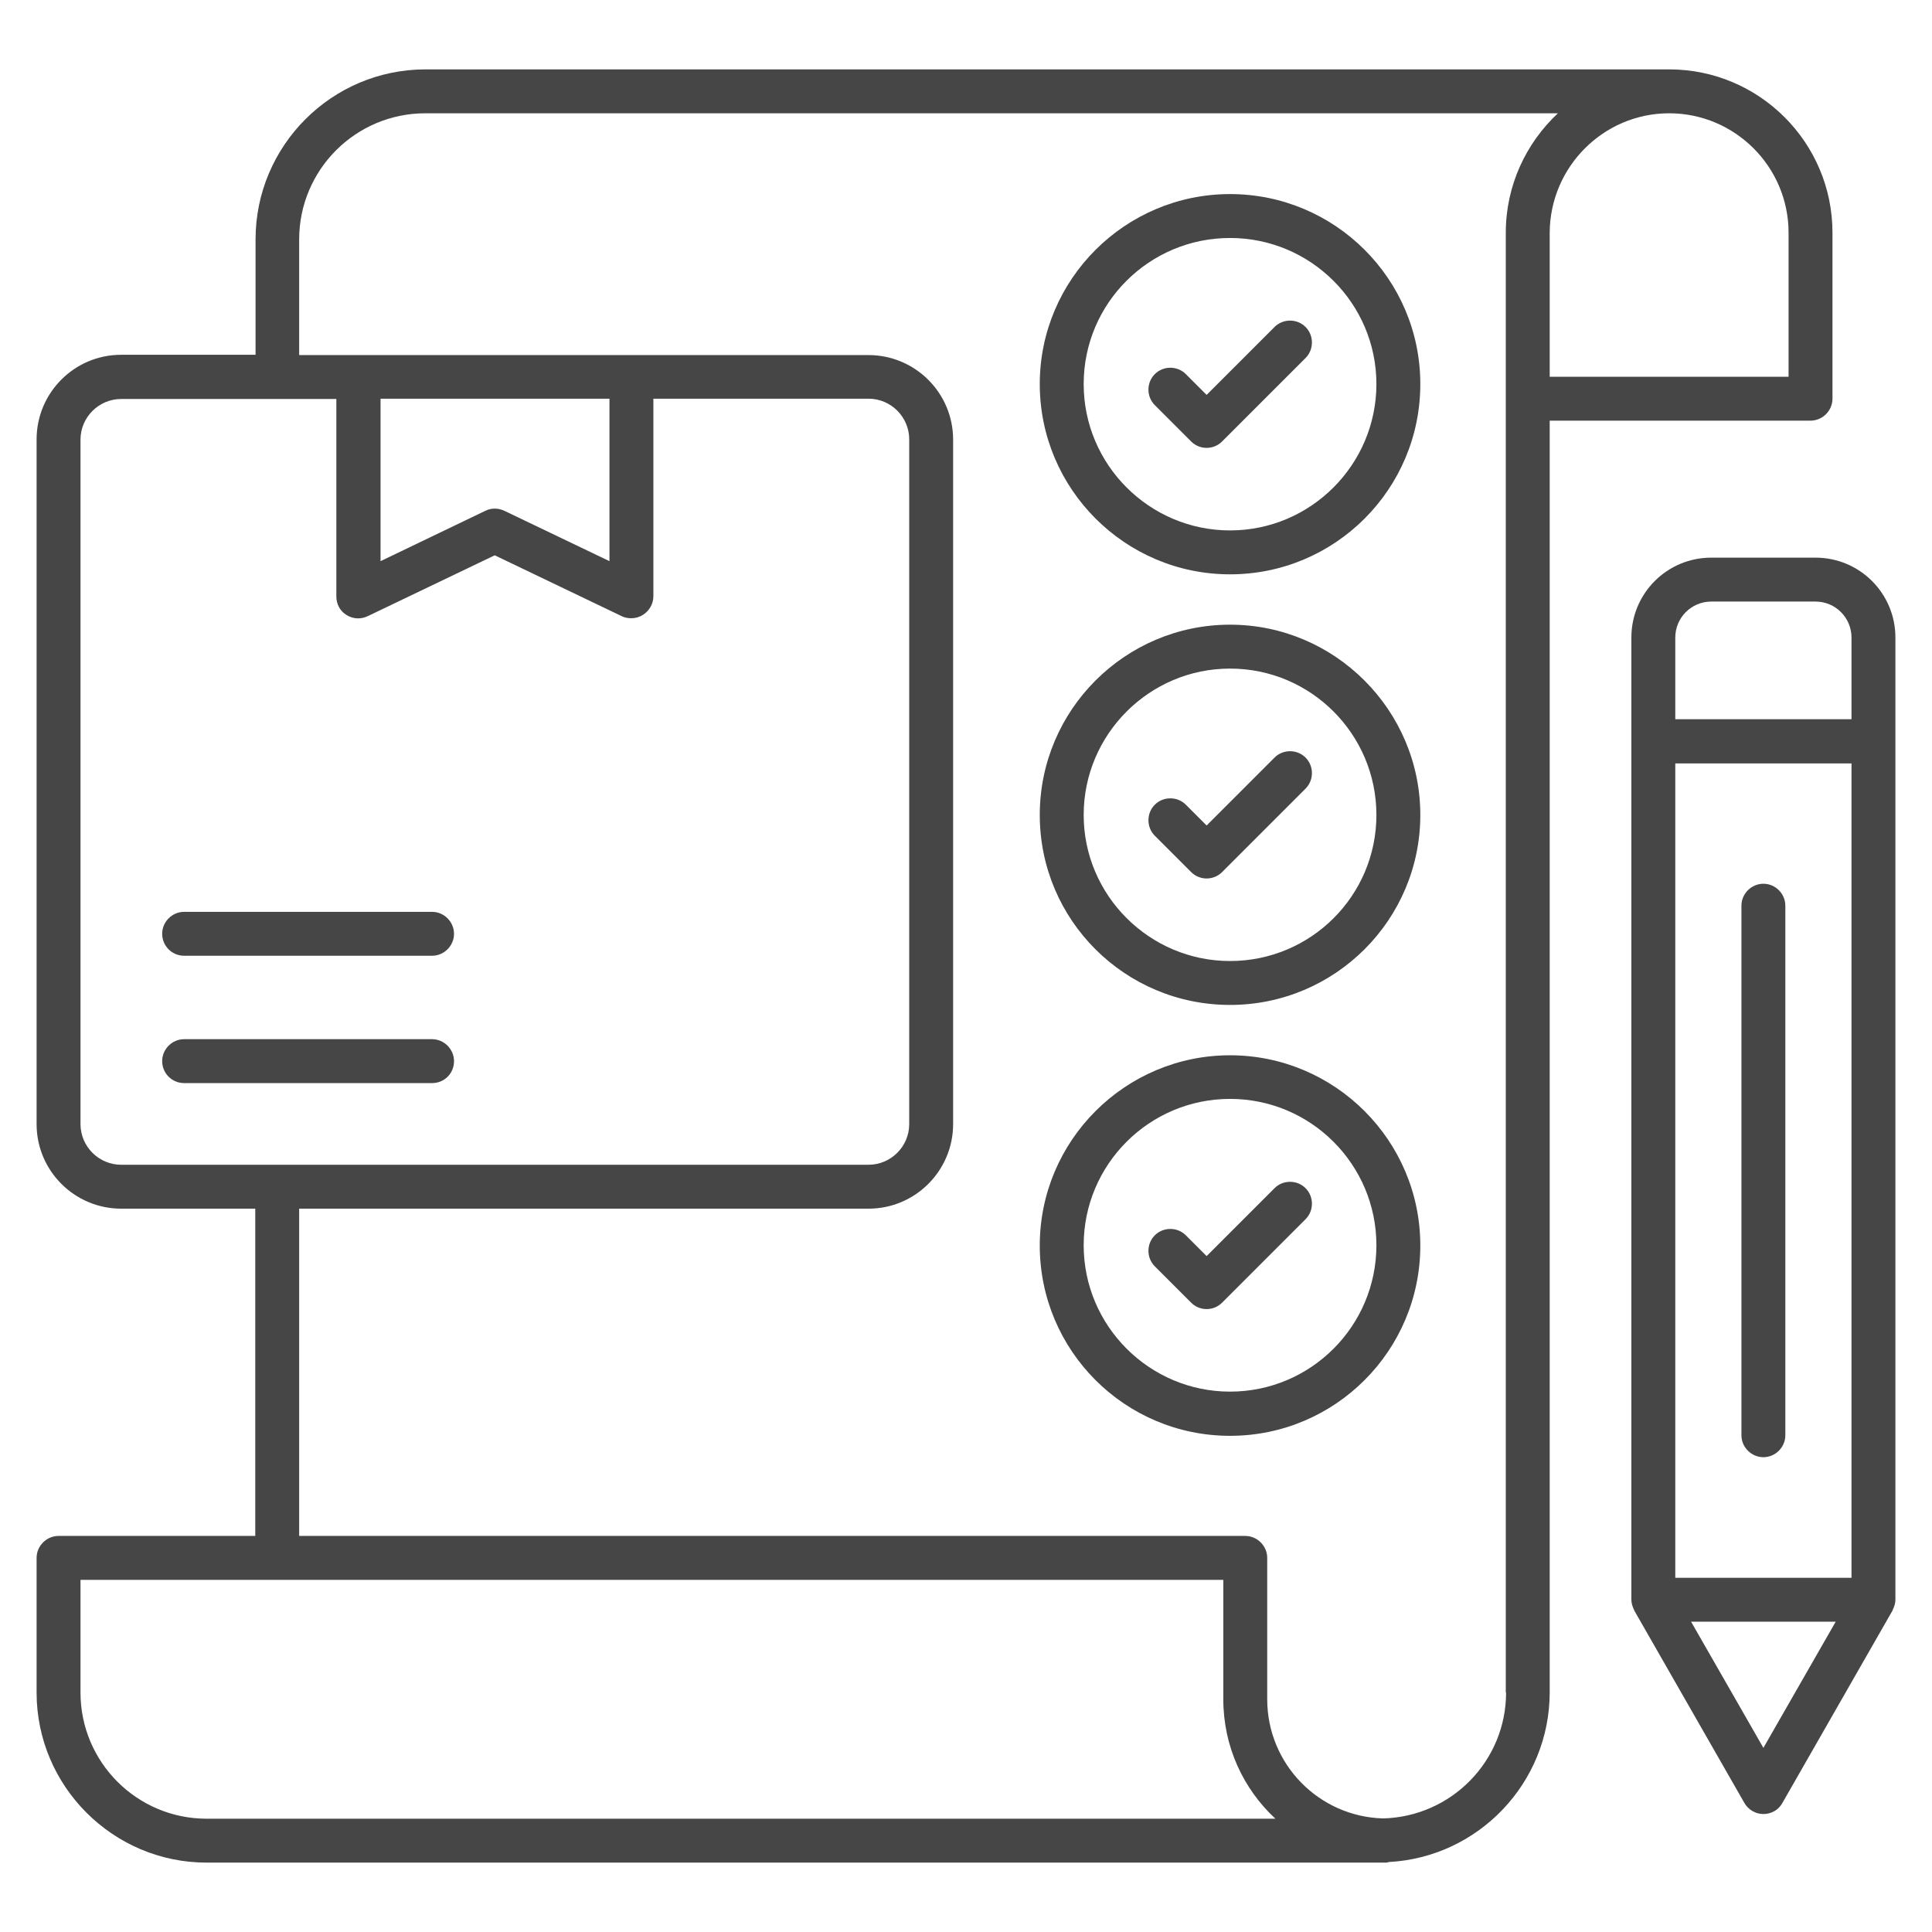 <svg xmlns="http://www.w3.org/2000/svg" version="1.1" xmlns:xlink="http://www.w3.org/1999/xlink" xmlns:svgjs="http://svgjs.com/svgjs" width="512" height="512" x="0" y="0" viewBox="0 0 66 66" style="enable-background:new 0 0 512 512" xml:space="preserve" class=""><g><g><path d="m64.75 54.65v-32.87c0-1.51-1.22-2.73-2.73-2.73h-3.56c-1.51 0-2.73 1.22-2.73 2.73v32.87c0 .12.04.24.09.34.01.01 0 .02.01.03l3.76 6.57c.13.23.38.38.65.38s.52-.14.65-.38l3.76-6.57c.01-.01 0-.02.01-.03.05-.1.09-.22.09-.34zm-7.52-28.57h6.02v27.82h-6.02zm0-4.3c0-.68.55-1.23 1.23-1.23h3.56c.68 0 1.23.55 1.23 1.23v2.79h-6.02zm3.01 37.93-2.47-4.31h4.94z" fill="#464646" data-original="#000000"></path><path d="m61.85 14.37c.41 0 .75-.34.75-.75v-5.67c0-3.08-2.5-5.58-5.58-5.58h-42.48c-3.21 0-5.81 2.61-5.81 5.81v3.94h-4.59c-1.6 0-2.89 1.3-2.89 2.89v23.39c0 1.6 1.3 2.89 2.89 2.89h4.58v11.18h-6.72c-.41 0-.75.34-.75.75v4.6c0 3.2 2.61 5.81 5.81 5.81h40.3c.03 0 .05-.01.08-.02 3.06-.16 5.5-2.7 5.5-5.8v-43.44zm-4.83-10.5c2.25 0 4.08 1.83 4.08 4.08v4.92h-8.16v-4.92c.01-2.25 1.84-4.08 4.08-4.08zm-54.27 34.53v-23.38c0-.77.63-1.39 1.39-1.39h7.35v6.75c0 .26.13.5.35.63.22.14.49.15.72.04l4.34-2.08 4.34 2.08c.1.05.21.07.33.07.14 0 .28-.04.4-.12.22-.14.35-.38.35-.63v-6.75h7.35c.77 0 1.39.63 1.39 1.39v23.39c0 .77-.63 1.39-1.39 1.39h-25.53c-.76 0-1.39-.62-1.39-1.39zm10.25-24.78h7.82v5.55l-3.59-1.72c-.21-.1-.45-.1-.65 0l-3.58 1.72zm-5.94 48.51c-2.38 0-4.31-1.93-4.31-4.31v-3.85h39.04v4.08c0 1.61.68 3.06 1.78 4.08zm44.39-4.31c0 2.34-1.87 4.24-4.2 4.3-2.2-.06-3.96-1.86-3.96-4.07v-4.83c0-.41-.34-.75-.75-.75h-32.32v-11.18h19.45c1.6 0 2.89-1.3 2.89-2.89v-23.38c0-1.6-1.3-2.89-2.89-2.89h-19.45v-3.95c0-2.38 1.93-4.31 4.31-4.31h38.69c-1.09 1.02-1.78 2.47-1.78 4.08v49.87z" fill="#464646" data-original="#000000"></path><path d="m60.24 30.19c-.41 0-.75.34-.75.75v18.09c0 .41.34.75.75.75s.75-.34.75-.75v-18.09c0-.41-.34-.75-.75-.75z" fill="#464646" data-original="#000000"></path><path d="m15.51 36.25c0-.41-.34-.75-.75-.75h-8.47c-.41 0-.75.34-.75.75s.33.75.75.75h8.47c.42 0 .75-.33.75-.75z" fill="#464646" data-original="#000000"></path><path d="m6.29 32.65h8.47c.41 0 .75-.34.75-.75s-.34-.75-.75-.75h-8.47c-.41 0-.75.34-.75.75s.33.75.75.75z" fill="#464646" data-original="#000000"></path><path d="m42.02 6.63c-3.58 0-6.5 2.91-6.5 6.49s2.91 6.5 6.5 6.5 6.5-2.91 6.5-6.5-2.92-6.49-6.5-6.49zm0 11.49c-2.75 0-5-2.24-5-5s2.24-4.99 5-4.99 5 2.24 5 4.99-2.24 5-5 5z" fill="#464646" data-original="#000000"></path><path d="m43.54 11.17-2.32 2.32-.71-.71c-.29-.29-.77-.29-1.06 0s-.29.77 0 1.06l1.24 1.24c.15.15.34.22.53.22s.38-.07.53-.22l2.85-2.85c.29-.29.29-.77 0-1.06s-.77-.29-1.06 0z" fill="#464646" data-original="#000000"></path><path d="m42.02 21.34c-3.58 0-6.5 2.91-6.5 6.5s2.91 6.49 6.5 6.49 6.5-2.91 6.5-6.49-2.92-6.5-6.5-6.5zm0 11.49c-2.75 0-5-2.24-5-4.99s2.24-5 5-5 5 2.24 5 5-2.24 4.99-5 4.99z" fill="#464646" data-original="#000000"></path><path d="m43.54 25.88-2.32 2.32-.71-.71c-.29-.29-.77-.29-1.06 0s-.29.77 0 1.06l1.24 1.24c.15.15.34.22.53.22s.38-.07.53-.22l2.85-2.85c.29-.29.29-.77 0-1.06s-.77-.29-1.06 0z" fill="#464646" data-original="#000000"></path><path d="m42.02 36.05c-3.58 0-6.5 2.91-6.5 6.5s2.91 6.5 6.5 6.5 6.5-2.91 6.5-6.5-2.92-6.5-6.5-6.5zm0 11.49c-2.75 0-5-2.24-5-5s2.24-5 5-5 5 2.24 5 5-2.24 5-5 5z" fill="#464646" data-original="#000000"></path><path d="m43.54 40.59-2.32 2.32-.71-.71c-.29-.29-.77-.29-1.06 0s-.29.77 0 1.06l1.24 1.24c.15.15.34.22.53.22s.38-.07.53-.22l2.85-2.85c.29-.29.29-.77 0-1.06s-.77-.29-1.06 0z" fill="#464646" data-original="#000000"></path></g></g></svg>
